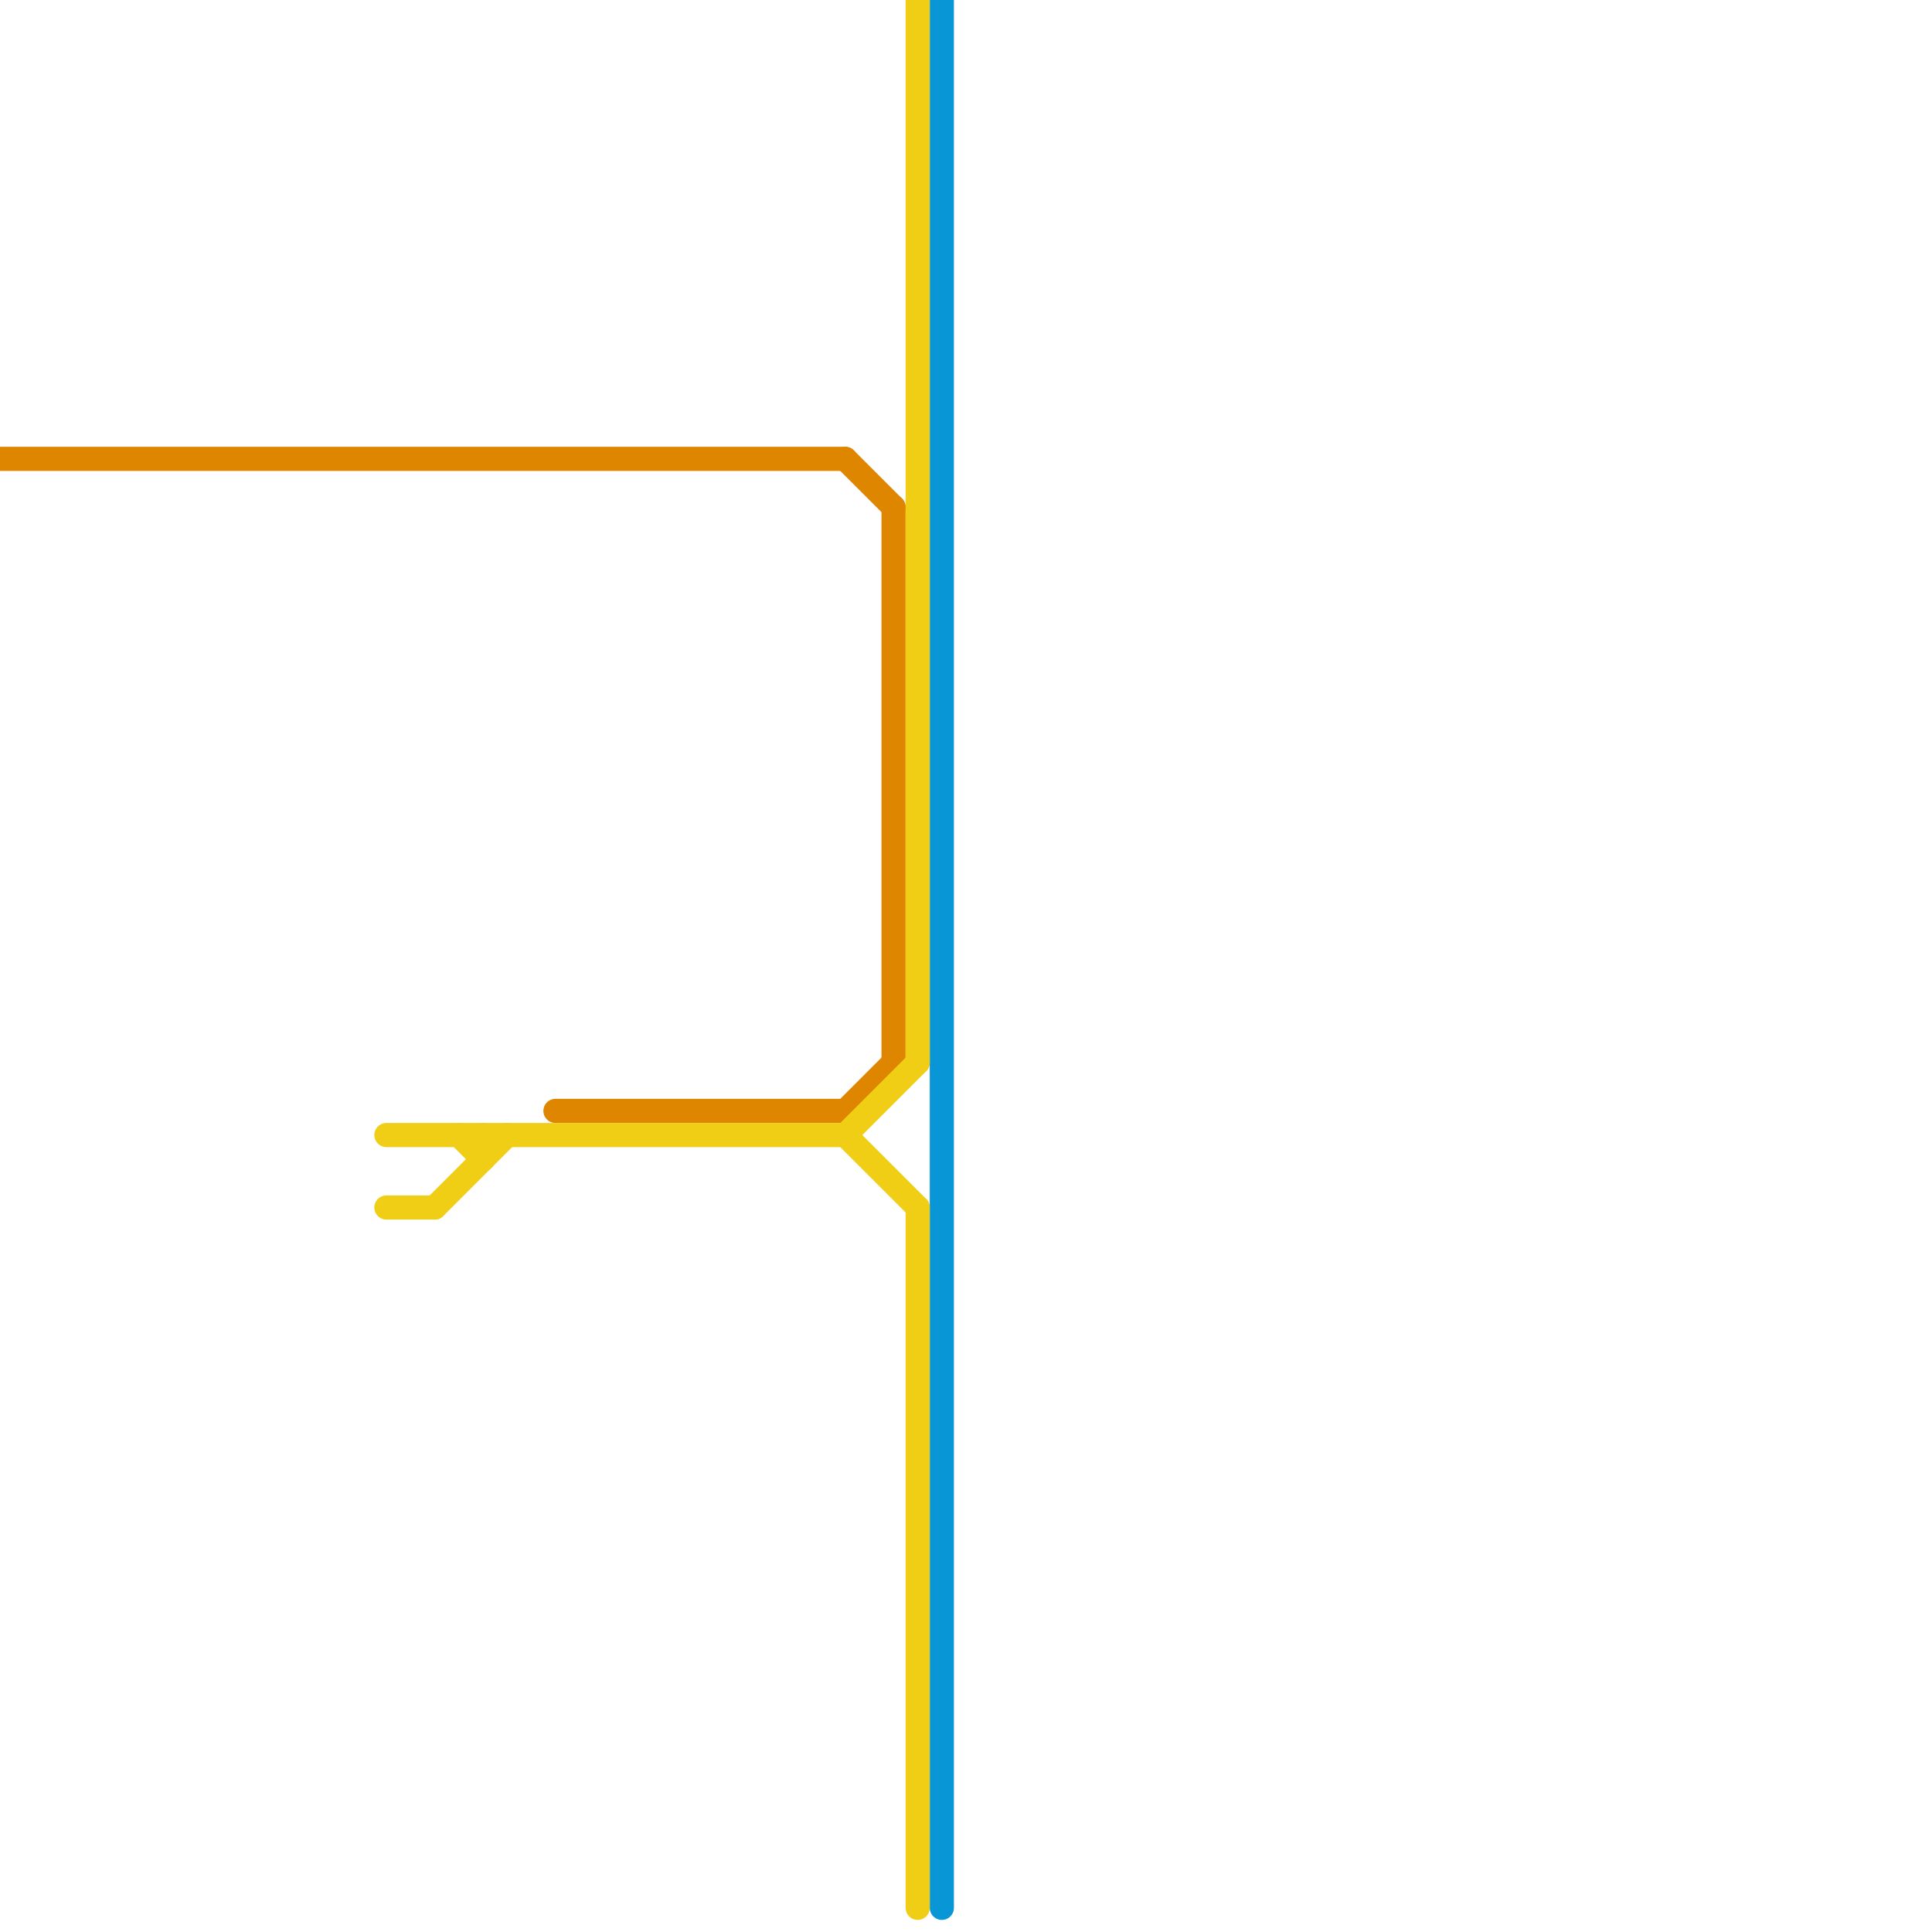 
<svg version="1.1" xmlns="http://www.w3.org/2000/svg" viewBox="0 0 80 80">
<style>text { font: 1px Helvetica; font-weight: 600; white-space: pre; dominant-baseline: central; } line { stroke-width: 1; fill: none; stroke-linecap: round; stroke-linejoin: round; } .c0 { stroke: #0896d7 } .c1 { stroke: #df8600 } .c2 { stroke: #f0ce15 } .w1 { stroke-width: 1; }</style><defs><g id="wm-xf"><circle r="1.2" fill="#000"/><circle r="0.9" fill="#fff"/><circle r="0.6" fill="#000"/><circle r="0.3" fill="#fff"/></g><g id="wm"><circle r="0.6" fill="#000"/><circle r="0.3" fill="#fff"/></g></defs><line class="c0 " x1="39" y1="0" x2="39" y2="79"/><line class="c1 " x1="23" y1="46" x2="35" y2="46"/><line class="c1 " x1="37" y1="21" x2="37" y2="44"/><line class="c1 " x1="35" y1="46" x2="37" y2="44"/><line class="c1 " x1="0" y1="19" x2="35" y2="19"/><line class="c1 " x1="35" y1="19" x2="37" y2="21"/><line class="c2 " x1="35" y1="47" x2="38" y2="44"/><line class="c2 " x1="38" y1="0" x2="38" y2="44"/><line class="c2 " x1="35" y1="47" x2="38" y2="50"/><line class="c2 " x1="19" y1="47" x2="20" y2="48"/><line class="c2 " x1="20" y1="47" x2="20" y2="48"/><line class="c2 " x1="16" y1="50" x2="18" y2="50"/><line class="c2 " x1="16" y1="47" x2="35" y2="47"/><line class="c2 " x1="38" y1="50" x2="38" y2="79"/><line class="c2 " x1="18" y1="50" x2="21" y2="47"/>
</svg>
